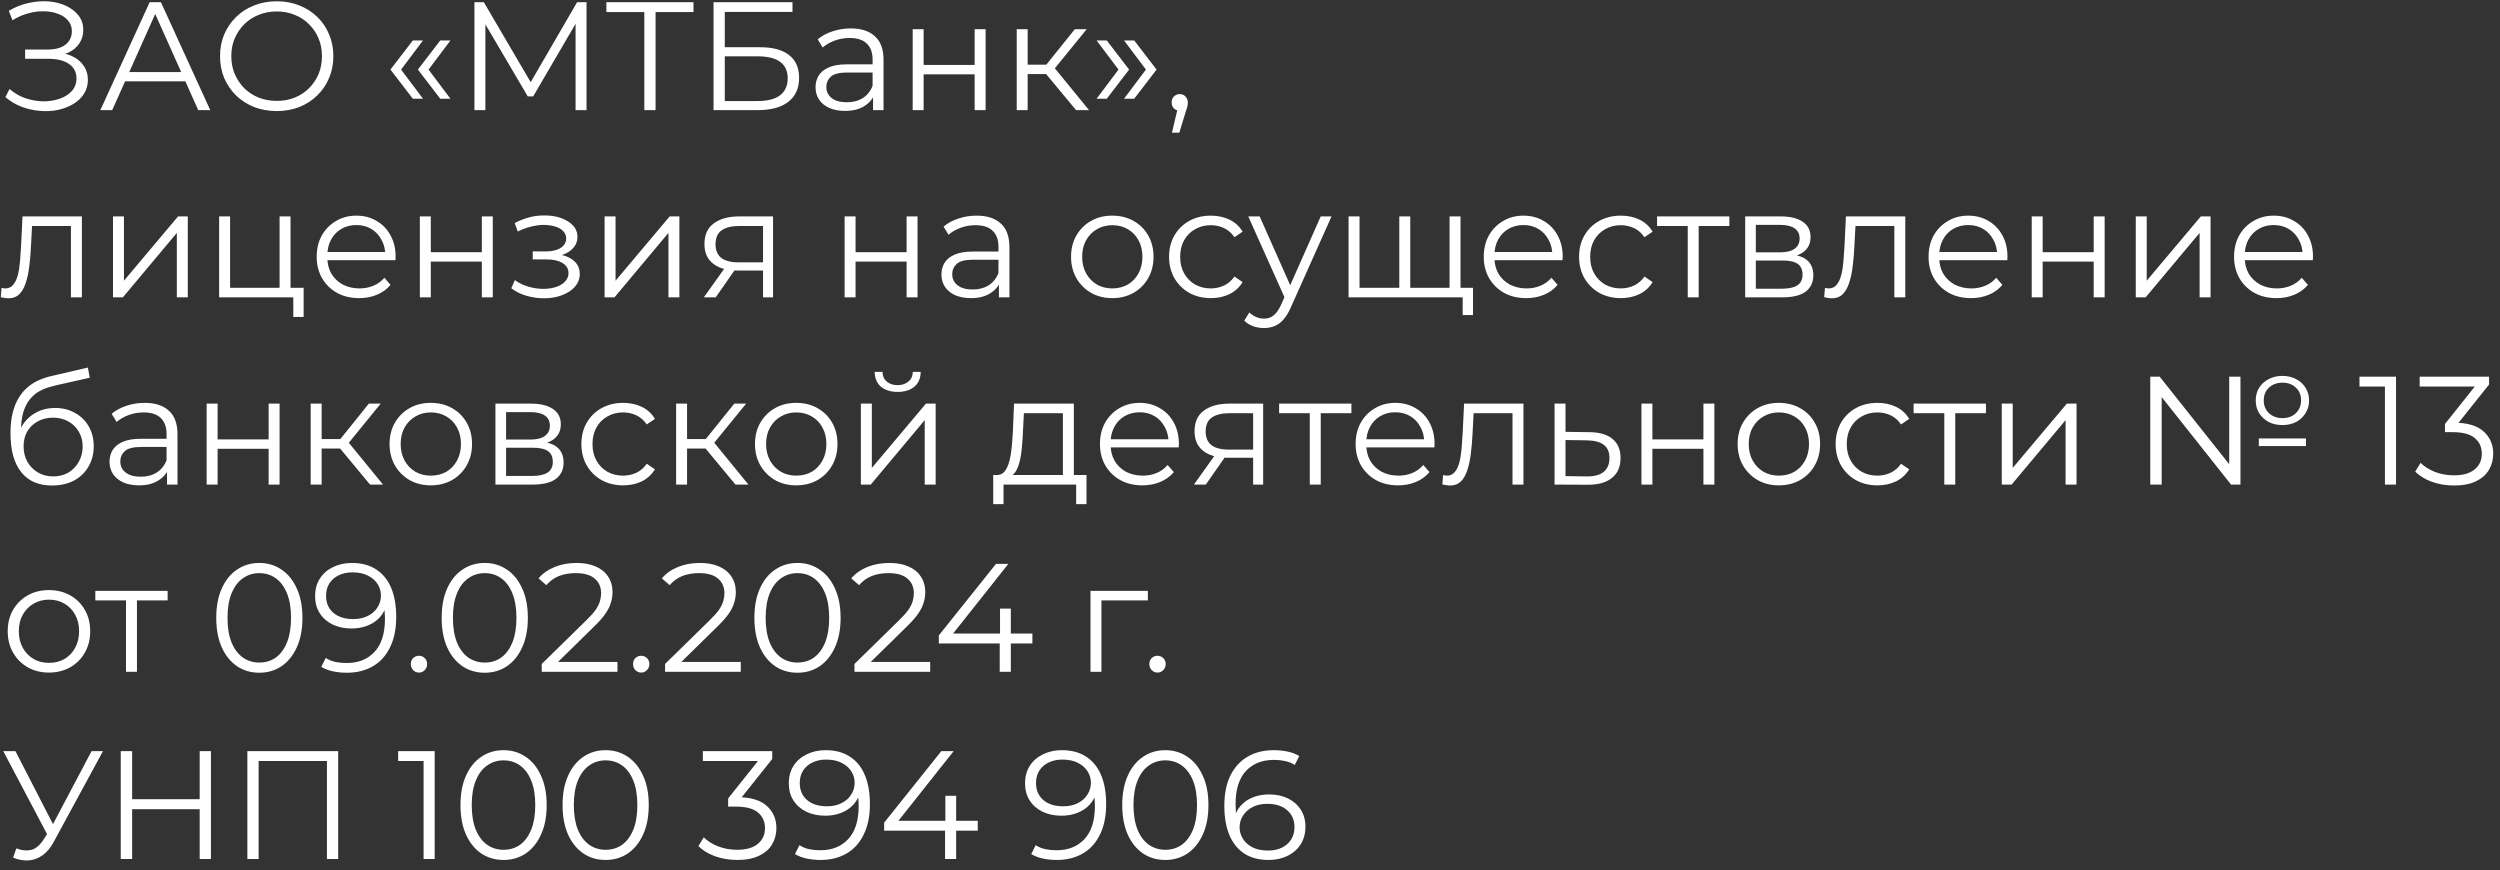 <?xml version="1.0" encoding="UTF-8"?> <svg xmlns="http://www.w3.org/2000/svg" width="227" height="79" viewBox="0 0 227 79" fill="none"><rect x="0" y="0" width="227" height="79" fill="#333333" stroke="none"/><path d="M0.49 8.824L0.868 8.082C1.297 8.455 1.778 8.735 2.31 8.922C2.851 9.099 3.393 9.193 3.934 9.202C4.475 9.202 4.97 9.123 5.418 8.964C5.875 8.805 6.244 8.572 6.524 8.264C6.804 7.947 6.944 7.564 6.944 7.116C6.944 6.547 6.715 6.108 6.258 5.8C5.81 5.492 5.185 5.338 4.382 5.338H2.282V4.498H4.326C5.017 4.498 5.553 4.353 5.936 4.064C6.328 3.765 6.524 3.355 6.524 2.832C6.524 2.459 6.412 2.141 6.188 1.88C5.973 1.609 5.675 1.404 5.292 1.264C4.919 1.115 4.499 1.035 4.032 1.026C3.565 1.007 3.08 1.068 2.576 1.208C2.081 1.339 1.601 1.549 1.134 1.838L0.798 0.984C1.377 0.639 1.979 0.401 2.604 0.27C3.229 0.13 3.836 0.083 4.424 0.13C5.012 0.177 5.539 0.312 6.006 0.536C6.482 0.76 6.86 1.054 7.14 1.418C7.42 1.782 7.56 2.216 7.56 2.72C7.56 3.187 7.439 3.597 7.196 3.952C6.963 4.307 6.631 4.582 6.202 4.778C5.782 4.965 5.283 5.058 4.704 5.058L4.76 4.75C5.413 4.75 5.978 4.853 6.454 5.058C6.939 5.263 7.313 5.557 7.574 5.94C7.845 6.313 7.98 6.752 7.98 7.256C7.98 7.732 7.859 8.157 7.616 8.53C7.383 8.894 7.056 9.202 6.636 9.454C6.225 9.697 5.763 9.874 5.25 9.986C4.737 10.089 4.2 10.117 3.64 10.07C3.08 10.023 2.529 9.902 1.988 9.706C1.447 9.501 0.947 9.207 0.49 8.824ZM9.11 10L13.59 0.2H14.612L19.092 10H18L13.884 0.802H14.304L10.188 10H9.11ZM10.874 7.382L11.182 6.542H16.88L17.188 7.382H10.874ZM25.132 10.084C24.394 10.084 23.708 9.963 23.074 9.72C22.448 9.468 21.902 9.118 21.436 8.67C20.978 8.213 20.619 7.685 20.358 7.088C20.106 6.481 19.98 5.819 19.98 5.1C19.98 4.381 20.106 3.723 20.358 3.126C20.619 2.519 20.978 1.992 21.436 1.544C21.902 1.087 22.448 0.737 23.074 0.494C23.699 0.242 24.385 0.116 25.132 0.116C25.869 0.116 26.55 0.242 27.176 0.494C27.801 0.737 28.342 1.082 28.8 1.53C29.266 1.978 29.626 2.505 29.878 3.112C30.139 3.719 30.27 4.381 30.27 5.1C30.27 5.819 30.139 6.481 29.878 7.088C29.626 7.695 29.266 8.222 28.8 8.67C28.342 9.118 27.801 9.468 27.176 9.72C26.55 9.963 25.869 10.084 25.132 10.084ZM25.132 9.16C25.72 9.16 26.261 9.062 26.756 8.866C27.26 8.661 27.694 8.376 28.058 8.012C28.431 7.639 28.72 7.209 28.926 6.724C29.131 6.229 29.234 5.688 29.234 5.1C29.234 4.512 29.131 3.975 28.926 3.49C28.72 2.995 28.431 2.566 28.058 2.202C27.694 1.829 27.26 1.544 26.756 1.348C26.261 1.143 25.72 1.04 25.132 1.04C24.544 1.04 23.998 1.143 23.494 1.348C22.99 1.544 22.551 1.829 22.178 2.202C21.814 2.566 21.524 2.995 21.31 3.49C21.104 3.975 21.002 4.512 21.002 5.1C21.002 5.679 21.104 6.215 21.31 6.71C21.524 7.205 21.814 7.639 22.178 8.012C22.551 8.376 22.99 8.661 23.494 8.866C23.998 9.062 24.544 9.16 25.132 9.16ZM37.484 8.964L35.454 6.318L37.484 3.672H38.408L36.42 6.318L38.408 8.964H37.484ZM39.976 8.964L37.946 6.318L39.976 3.672H40.9L38.912 6.318L40.9 8.964H39.976ZM43.078 10V0.2H43.932L48.412 7.844H47.964L52.402 0.2H53.256V10H52.262V1.754H52.5L48.412 8.754H47.922L43.806 1.754H44.072V10H43.078ZM58.504 10V0.816L58.784 1.096H55.06V0.2H62.97V1.096H59.26L59.526 0.816V10H58.504ZM64.789 10V0.2H71.957V1.082H65.811V4.288H69.017C70.174 4.288 71.051 4.526 71.649 5.002C72.255 5.469 72.559 6.159 72.559 7.074C72.559 8.017 72.232 8.74 71.579 9.244C70.935 9.748 70.006 10 68.793 10H64.789ZM65.811 9.174H68.779C69.684 9.174 70.365 9.001 70.823 8.656C71.289 8.301 71.523 7.788 71.523 7.116C71.523 5.781 70.608 5.114 68.779 5.114H65.811V9.174ZM79.273 10V8.376L79.231 8.11V5.394C79.231 4.769 79.054 4.288 78.699 3.952C78.354 3.616 77.836 3.448 77.145 3.448C76.669 3.448 76.216 3.527 75.787 3.686C75.358 3.845 74.994 4.055 74.695 4.316L74.247 3.574C74.62 3.257 75.068 3.014 75.591 2.846C76.114 2.669 76.664 2.58 77.243 2.58C78.195 2.58 78.928 2.818 79.441 3.294C79.964 3.761 80.225 4.475 80.225 5.436V10H79.273ZM76.739 10.07C76.188 10.07 75.708 9.981 75.297 9.804C74.896 9.617 74.588 9.365 74.373 9.048C74.158 8.721 74.051 8.348 74.051 7.928C74.051 7.545 74.14 7.2 74.317 6.892C74.504 6.575 74.802 6.323 75.213 6.136C75.633 5.94 76.193 5.842 76.893 5.842H79.427V6.584H76.921C76.212 6.584 75.717 6.71 75.437 6.962C75.166 7.214 75.031 7.527 75.031 7.9C75.031 8.32 75.194 8.656 75.521 8.908C75.848 9.16 76.305 9.286 76.893 9.286C77.453 9.286 77.934 9.16 78.335 8.908C78.746 8.647 79.044 8.273 79.231 7.788L79.455 8.474C79.268 8.959 78.942 9.347 78.475 9.636C78.018 9.925 77.439 10.07 76.739 10.07ZM82.871 10V2.65H83.865V5.898H88.499V2.65H89.493V10H88.499V6.752H83.865V10H82.871ZM97.708 10L94.684 6.36L95.51 5.87L98.884 10H97.708ZM92.318 10V2.65H93.312V10H92.318ZM93.004 6.724V5.87H95.37V6.724H93.004ZM95.594 6.43L94.67 6.29L97.596 2.65H98.674L95.594 6.43ZM100.495 8.964H99.571L101.559 6.318L99.571 3.672H100.495L102.525 6.318L100.495 8.964ZM102.987 8.964H102.063L104.051 6.318L102.063 3.672H102.987L105.017 6.318L102.987 8.964ZM106.413 12.044L107.029 9.454L107.141 10.056C106.926 10.056 106.744 9.986 106.595 9.846C106.455 9.706 106.385 9.524 106.385 9.3C106.385 9.076 106.455 8.894 106.595 8.754C106.744 8.614 106.922 8.544 107.127 8.544C107.342 8.544 107.514 8.619 107.645 8.768C107.785 8.917 107.855 9.095 107.855 9.3C107.855 9.375 107.85 9.449 107.841 9.524C107.832 9.599 107.813 9.683 107.785 9.776C107.757 9.869 107.72 9.981 107.673 10.112L107.085 12.044H106.413ZM0.07 26.986L0.14 26.132C0.205 26.141 0.266 26.155 0.322 26.174C0.387 26.183 0.443 26.188 0.49 26.188C0.789 26.188 1.027 26.076 1.204 25.852C1.391 25.628 1.531 25.329 1.624 24.956C1.717 24.583 1.783 24.163 1.82 23.696C1.857 23.22 1.89 22.744 1.918 22.268L2.044 19.65H7.434V27H6.44V20.224L6.692 20.518H2.688L2.926 20.21L2.814 22.338C2.786 22.973 2.735 23.579 2.66 24.158C2.595 24.737 2.487 25.245 2.338 25.684C2.198 26.123 2.002 26.468 1.75 26.72C1.498 26.963 1.176 27.084 0.784 27.084C0.672 27.084 0.555 27.075 0.434 27.056C0.322 27.037 0.201 27.014 0.07 26.986ZM10.26 27V19.65H11.254V25.488L16.168 19.65H17.05V27H16.056V21.148L11.156 27H10.26ZM19.898 27V19.65H20.892V26.132H25.386V19.65H26.38V27H19.898ZM26.632 28.778V26.916L26.884 27H25.386V26.132H27.57V28.778H26.632ZM32.619 27.07C31.853 27.07 31.181 26.911 30.603 26.594C30.024 26.267 29.571 25.824 29.245 25.264C28.918 24.695 28.755 24.046 28.755 23.318C28.755 22.59 28.909 21.946 29.217 21.386C29.534 20.826 29.963 20.387 30.505 20.07C31.055 19.743 31.671 19.58 32.353 19.58C33.043 19.58 33.655 19.739 34.187 20.056C34.728 20.364 35.153 20.803 35.461 21.372C35.769 21.932 35.923 22.581 35.923 23.318C35.923 23.365 35.918 23.416 35.909 23.472C35.909 23.519 35.909 23.57 35.909 23.626H29.511V22.884H35.377L34.985 23.178C34.985 22.646 34.868 22.175 34.635 21.764C34.411 21.344 34.103 21.017 33.711 20.784C33.319 20.551 32.866 20.434 32.353 20.434C31.849 20.434 31.396 20.551 30.995 20.784C30.593 21.017 30.281 21.344 30.057 21.764C29.833 22.184 29.721 22.665 29.721 23.206V23.36C29.721 23.92 29.842 24.415 30.085 24.844C30.337 25.264 30.682 25.595 31.121 25.838C31.569 26.071 32.077 26.188 32.647 26.188C33.095 26.188 33.51 26.109 33.893 25.95C34.285 25.791 34.621 25.549 34.901 25.222L35.461 25.866C35.134 26.258 34.723 26.557 34.229 26.762C33.743 26.967 33.207 27.07 32.619 27.07ZM38.123 27V19.65H39.117V22.898H43.751V19.65H44.745V27H43.751V23.752H39.117V27H38.123ZM49.394 27.084C48.862 27.084 48.334 27.009 47.812 26.86C47.289 26.711 46.827 26.482 46.426 26.174L46.748 25.432C47.102 25.693 47.513 25.894 47.98 26.034C48.447 26.165 48.908 26.23 49.366 26.23C49.823 26.221 50.22 26.155 50.556 26.034C50.892 25.913 51.153 25.745 51.34 25.53C51.526 25.315 51.62 25.073 51.62 24.802C51.62 24.41 51.443 24.107 51.088 23.892C50.733 23.668 50.248 23.556 49.632 23.556H48.372V22.828H49.562C49.926 22.828 50.248 22.781 50.528 22.688C50.808 22.595 51.023 22.459 51.172 22.282C51.331 22.105 51.41 21.895 51.41 21.652C51.41 21.391 51.316 21.167 51.13 20.98C50.953 20.793 50.705 20.653 50.388 20.56C50.071 20.467 49.711 20.42 49.31 20.42C48.946 20.429 48.568 20.485 48.176 20.588C47.784 20.681 47.397 20.826 47.014 21.022L46.734 20.252C47.163 20.028 47.588 19.86 48.008 19.748C48.437 19.627 48.867 19.566 49.296 19.566C49.884 19.547 50.411 19.617 50.878 19.776C51.354 19.935 51.732 20.163 52.012 20.462C52.292 20.751 52.432 21.101 52.432 21.512C52.432 21.876 52.32 22.193 52.096 22.464C51.872 22.735 51.573 22.945 51.2 23.094C50.827 23.243 50.402 23.318 49.926 23.318L49.968 23.052C50.808 23.052 51.461 23.215 51.928 23.542C52.404 23.869 52.642 24.312 52.642 24.872C52.642 25.311 52.497 25.698 52.208 26.034C51.919 26.361 51.526 26.617 51.032 26.804C50.547 26.991 50.001 27.084 49.394 27.084ZM54.898 27V19.65H55.892V25.488L60.806 19.65H61.688V27H60.694V21.148L55.794 27H54.898ZM69.283 27V24.354L69.465 24.564H66.973C66.03 24.564 65.293 24.359 64.761 23.948C64.229 23.537 63.963 22.94 63.963 22.156C63.963 21.316 64.248 20.691 64.817 20.28C65.386 19.86 66.147 19.65 67.099 19.65H70.193V27H69.283ZM63.907 27L65.923 24.172H66.959L64.985 27H63.907ZM69.283 24.06V20.224L69.465 20.518H67.127C66.446 20.518 65.914 20.649 65.531 20.91C65.158 21.171 64.971 21.596 64.971 22.184C64.971 23.276 65.666 23.822 67.057 23.822H69.465L69.283 24.06ZM76.691 27V19.65H77.685V22.898H82.319V19.65H83.313V27H82.319V23.752H77.685V27H76.691ZM90.703 27V25.376L90.661 25.11V22.394C90.661 21.769 90.483 21.288 90.129 20.952C89.783 20.616 89.265 20.448 88.575 20.448C88.099 20.448 87.646 20.527 87.217 20.686C86.787 20.845 86.423 21.055 86.125 21.316L85.677 20.574C86.05 20.257 86.498 20.014 87.021 19.846C87.543 19.669 88.094 19.58 88.673 19.58C89.625 19.58 90.357 19.818 90.871 20.294C91.393 20.761 91.655 21.475 91.655 22.436V27H90.703ZM88.169 27.07C87.618 27.07 87.137 26.981 86.727 26.804C86.325 26.617 86.017 26.365 85.803 26.048C85.588 25.721 85.481 25.348 85.481 24.928C85.481 24.545 85.569 24.2 85.747 23.892C85.933 23.575 86.232 23.323 86.643 23.136C87.063 22.94 87.623 22.842 88.323 22.842H90.857V23.584H88.351C87.641 23.584 87.147 23.71 86.867 23.962C86.596 24.214 86.461 24.527 86.461 24.9C86.461 25.32 86.624 25.656 86.951 25.908C87.277 26.16 87.735 26.286 88.323 26.286C88.883 26.286 89.363 26.16 89.765 25.908C90.175 25.647 90.474 25.273 90.661 24.788L90.885 25.474C90.698 25.959 90.371 26.347 89.905 26.636C89.447 26.925 88.869 27.07 88.169 27.07ZM100.989 27.07C100.279 27.07 99.64 26.911 99.071 26.594C98.511 26.267 98.067 25.824 97.741 25.264C97.414 24.695 97.251 24.046 97.251 23.318C97.251 22.581 97.414 21.932 97.741 21.372C98.067 20.812 98.511 20.373 99.071 20.056C99.631 19.739 100.27 19.58 100.989 19.58C101.717 19.58 102.361 19.739 102.921 20.056C103.49 20.373 103.933 20.812 104.251 21.372C104.577 21.932 104.741 22.581 104.741 23.318C104.741 24.046 104.577 24.695 104.251 25.264C103.933 25.824 103.49 26.267 102.921 26.594C102.351 26.911 101.707 27.07 100.989 27.07ZM100.989 26.188C101.521 26.188 101.992 26.071 102.403 25.838C102.813 25.595 103.135 25.259 103.369 24.83C103.611 24.391 103.733 23.887 103.733 23.318C103.733 22.739 103.611 22.235 103.369 21.806C103.135 21.377 102.813 21.045 102.403 20.812C101.992 20.569 101.525 20.448 101.003 20.448C100.48 20.448 100.013 20.569 99.603 20.812C99.192 21.045 98.865 21.377 98.623 21.806C98.38 22.235 98.259 22.739 98.259 23.318C98.259 23.887 98.38 24.391 98.623 24.83C98.865 25.259 99.192 25.595 99.603 25.838C100.013 26.071 100.475 26.188 100.989 26.188ZM109.945 27.07C109.217 27.07 108.564 26.911 107.985 26.594C107.416 26.267 106.968 25.824 106.641 25.264C106.315 24.695 106.151 24.046 106.151 23.318C106.151 22.581 106.315 21.932 106.641 21.372C106.968 20.812 107.416 20.373 107.985 20.056C108.564 19.739 109.217 19.58 109.945 19.58C110.571 19.58 111.135 19.701 111.639 19.944C112.143 20.187 112.54 20.551 112.829 21.036L112.087 21.54C111.835 21.167 111.523 20.891 111.149 20.714C110.776 20.537 110.37 20.448 109.931 20.448C109.409 20.448 108.937 20.569 108.517 20.812C108.097 21.045 107.766 21.377 107.523 21.806C107.281 22.235 107.159 22.739 107.159 23.318C107.159 23.897 107.281 24.401 107.523 24.83C107.766 25.259 108.097 25.595 108.517 25.838C108.937 26.071 109.409 26.188 109.931 26.188C110.37 26.188 110.776 26.099 111.149 25.922C111.523 25.745 111.835 25.474 112.087 25.11L112.829 25.614C112.54 26.09 112.143 26.454 111.639 26.706C111.135 26.949 110.571 27.07 109.945 27.07ZM114.77 29.786C114.425 29.786 114.094 29.73 113.776 29.618C113.468 29.506 113.202 29.338 112.978 29.114L113.44 28.372C113.627 28.549 113.828 28.685 114.042 28.778C114.266 28.881 114.514 28.932 114.784 28.932C115.111 28.932 115.391 28.839 115.624 28.652C115.867 28.475 116.096 28.157 116.31 27.7L116.786 26.622L116.898 26.468L119.922 19.65H120.902L117.22 27.882C117.015 28.358 116.786 28.736 116.534 29.016C116.292 29.296 116.026 29.492 115.736 29.604C115.447 29.725 115.125 29.786 114.77 29.786ZM116.73 27.21L113.342 19.65H114.378L117.374 26.398L116.73 27.21ZM127.281 26.132L127.057 26.398V19.65H128.051V26.398L127.785 26.132H131.887L131.621 26.398V19.65H132.615V27H122.451V19.65H123.445V26.398L123.193 26.132H127.281ZM132.811 28.61V26.734L133.063 27H131.565V26.132H133.749V28.61H132.811ZM138.589 27.07C137.824 27.07 137.152 26.911 136.573 26.594C135.995 26.267 135.542 25.824 135.215 25.264C134.889 24.695 134.725 24.046 134.725 23.318C134.725 22.59 134.879 21.946 135.187 21.386C135.505 20.826 135.934 20.387 136.475 20.07C137.026 19.743 137.642 19.58 138.323 19.58C139.014 19.58 139.625 19.739 140.157 20.056C140.699 20.364 141.123 20.803 141.431 21.372C141.739 21.932 141.893 22.581 141.893 23.318C141.893 23.365 141.889 23.416 141.879 23.472C141.879 23.519 141.879 23.57 141.879 23.626H135.481V22.884H141.347L140.955 23.178C140.955 22.646 140.839 22.175 140.605 21.764C140.381 21.344 140.073 21.017 139.681 20.784C139.289 20.551 138.837 20.434 138.323 20.434C137.819 20.434 137.367 20.551 136.965 20.784C136.564 21.017 136.251 21.344 136.027 21.764C135.803 22.184 135.691 22.665 135.691 23.206V23.36C135.691 23.92 135.813 24.415 136.055 24.844C136.307 25.264 136.653 25.595 137.091 25.838C137.539 26.071 138.048 26.188 138.617 26.188C139.065 26.188 139.481 26.109 139.863 25.95C140.255 25.791 140.591 25.549 140.871 25.222L141.431 25.866C141.105 26.258 140.694 26.557 140.199 26.762C139.714 26.967 139.177 27.07 138.589 27.07ZM147.174 27.07C146.446 27.07 145.792 26.911 145.214 26.594C144.644 26.267 144.196 25.824 143.87 25.264C143.543 24.695 143.38 24.046 143.38 23.318C143.38 22.581 143.543 21.932 143.87 21.372C144.196 20.812 144.644 20.373 145.214 20.056C145.792 19.739 146.446 19.58 147.174 19.58C147.799 19.58 148.364 19.701 148.868 19.944C149.372 20.187 149.768 20.551 150.058 21.036L149.316 21.54C149.064 21.167 148.751 20.891 148.378 20.714C148.004 20.537 147.598 20.448 147.16 20.448C146.637 20.448 146.166 20.569 145.746 20.812C145.326 21.045 144.994 21.377 144.752 21.806C144.509 22.235 144.388 22.739 144.388 23.318C144.388 23.897 144.509 24.401 144.752 24.83C144.994 25.259 145.326 25.595 145.746 25.838C146.166 26.071 146.637 26.188 147.16 26.188C147.598 26.188 148.004 26.099 148.378 25.922C148.751 25.745 149.064 25.474 149.316 25.11L150.058 25.614C149.768 26.09 149.372 26.454 148.868 26.706C148.364 26.949 147.799 27.07 147.174 27.07ZM153.246 27V20.252L153.498 20.518H150.46V19.65H157.026V20.518H153.988L154.24 20.252V27H153.246ZM158.463 27V19.65H161.711C162.541 19.65 163.195 19.809 163.671 20.126C164.156 20.443 164.399 20.91 164.399 21.526C164.399 22.123 164.17 22.585 163.713 22.912C163.255 23.229 162.653 23.388 161.907 23.388L162.103 23.094C162.98 23.094 163.624 23.257 164.035 23.584C164.445 23.911 164.651 24.382 164.651 24.998C164.651 25.633 164.417 26.127 163.951 26.482C163.493 26.827 162.779 27 161.809 27H158.463ZM159.429 26.216H161.767C162.392 26.216 162.863 26.118 163.181 25.922C163.507 25.717 163.671 25.39 163.671 24.942C163.671 24.494 163.526 24.167 163.237 23.962C162.947 23.757 162.49 23.654 161.865 23.654H159.429V26.216ZM159.429 22.912H161.641C162.21 22.912 162.644 22.805 162.943 22.59C163.251 22.375 163.405 22.063 163.405 21.652C163.405 21.241 163.251 20.933 162.943 20.728C162.644 20.523 162.21 20.42 161.641 20.42H159.429V22.912ZM165.636 26.986L165.706 26.132C165.772 26.141 165.832 26.155 165.888 26.174C165.954 26.183 166.01 26.188 166.056 26.188C166.355 26.188 166.593 26.076 166.77 25.852C166.957 25.628 167.097 25.329 167.19 24.956C167.284 24.583 167.349 24.163 167.386 23.696C167.424 23.22 167.456 22.744 167.484 22.268L167.61 19.65H173V27H172.006V20.224L172.258 20.518H168.254L168.492 20.21L168.38 22.338C168.352 22.973 168.301 23.579 168.226 24.158C168.161 24.737 168.054 25.245 167.904 25.684C167.764 26.123 167.568 26.468 167.316 26.72C167.064 26.963 166.742 27.084 166.35 27.084C166.238 27.084 166.122 27.075 166 27.056C165.888 27.037 165.767 27.014 165.636 26.986ZM178.976 27.07C178.211 27.07 177.539 26.911 176.96 26.594C176.381 26.267 175.929 25.824 175.602 25.264C175.275 24.695 175.112 24.046 175.112 23.318C175.112 22.59 175.266 21.946 175.574 21.386C175.891 20.826 176.321 20.387 176.862 20.07C177.413 19.743 178.029 19.58 178.71 19.58C179.401 19.58 180.012 19.739 180.544 20.056C181.085 20.364 181.51 20.803 181.818 21.372C182.126 21.932 182.28 22.581 182.28 23.318C182.28 23.365 182.275 23.416 182.266 23.472C182.266 23.519 182.266 23.57 182.266 23.626H175.868V22.884H181.734L181.342 23.178C181.342 22.646 181.225 22.175 180.992 21.764C180.768 21.344 180.46 21.017 180.068 20.784C179.676 20.551 179.223 20.434 178.71 20.434C178.206 20.434 177.753 20.551 177.352 20.784C176.951 21.017 176.638 21.344 176.414 21.764C176.19 22.184 176.078 22.665 176.078 23.206V23.36C176.078 23.92 176.199 24.415 176.442 24.844C176.694 25.264 177.039 25.595 177.478 25.838C177.926 26.071 178.435 26.188 179.004 26.188C179.452 26.188 179.867 26.109 180.25 25.95C180.642 25.791 180.978 25.549 181.258 25.222L181.818 25.866C181.491 26.258 181.081 26.557 180.586 26.762C180.101 26.967 179.564 27.07 178.976 27.07ZM184.48 27V19.65H185.474V22.898H190.108V19.65H191.102V27H190.108V23.752H185.474V27H184.48ZM193.928 27V19.65H194.922V25.488L199.836 19.65H200.718V27H199.724V21.148L194.824 27H193.928ZM206.716 27.07C205.951 27.07 205.279 26.911 204.7 26.594C204.122 26.267 203.669 25.824 203.342 25.264C203.016 24.695 202.852 24.046 202.852 23.318C202.852 22.59 203.006 21.946 203.314 21.386C203.632 20.826 204.061 20.387 204.602 20.07C205.153 19.743 205.769 19.58 206.45 19.58C207.141 19.58 207.752 19.739 208.284 20.056C208.826 20.364 209.25 20.803 209.558 21.372C209.866 21.932 210.02 22.581 210.02 23.318C210.02 23.365 210.016 23.416 210.006 23.472C210.006 23.519 210.006 23.57 210.006 23.626H203.608V22.884H209.474L209.082 23.178C209.082 22.646 208.966 22.175 208.732 21.764C208.508 21.344 208.2 21.017 207.808 20.784C207.416 20.551 206.964 20.434 206.45 20.434C205.946 20.434 205.494 20.551 205.092 20.784C204.691 21.017 204.378 21.344 204.154 21.764C203.93 22.184 203.818 22.665 203.818 23.206V23.36C203.818 23.92 203.94 24.415 204.182 24.844C204.434 25.264 204.78 25.595 205.218 25.838C205.666 26.071 206.175 26.188 206.744 26.188C207.192 26.188 207.608 26.109 207.99 25.95C208.382 25.791 208.718 25.549 208.998 25.222L209.558 25.866C209.232 26.258 208.821 26.557 208.326 26.762C207.841 26.967 207.304 27.07 206.716 27.07ZM4.718 44.084C4.121 44.084 3.589 43.986 3.122 43.79C2.665 43.594 2.273 43.295 1.946 42.894C1.619 42.493 1.372 41.998 1.204 41.41C1.036 40.813 0.952 40.122 0.952 39.338C0.952 38.638 1.017 38.027 1.148 37.504C1.279 36.972 1.461 36.515 1.694 36.132C1.927 35.749 2.198 35.427 2.506 35.166C2.823 34.895 3.164 34.681 3.528 34.522C3.901 34.354 4.284 34.228 4.676 34.144L7.98 33.374L8.148 34.298L5.04 34.998C4.844 35.045 4.606 35.11 4.326 35.194C4.055 35.278 3.775 35.404 3.486 35.572C3.206 35.74 2.945 35.973 2.702 36.272C2.459 36.571 2.263 36.958 2.114 37.434C1.974 37.901 1.904 38.484 1.904 39.184C1.904 39.333 1.909 39.455 1.918 39.548C1.927 39.632 1.937 39.725 1.946 39.828C1.965 39.921 1.979 40.061 1.988 40.248L1.554 39.884C1.657 39.315 1.867 38.82 2.184 38.4C2.501 37.971 2.898 37.639 3.374 37.406C3.859 37.163 4.396 37.042 4.984 37.042C5.665 37.042 6.272 37.191 6.804 37.49C7.336 37.779 7.751 38.185 8.05 38.708C8.358 39.231 8.512 39.837 8.512 40.528C8.512 41.209 8.353 41.821 8.036 42.362C7.728 42.903 7.289 43.328 6.72 43.636C6.151 43.935 5.483 44.084 4.718 44.084ZM4.83 43.258C5.353 43.258 5.815 43.141 6.216 42.908C6.617 42.665 6.93 42.339 7.154 41.928C7.387 41.517 7.504 41.055 7.504 40.542C7.504 40.038 7.387 39.59 7.154 39.198C6.93 38.806 6.617 38.498 6.216 38.274C5.815 38.041 5.348 37.924 4.816 37.924C4.293 37.924 3.831 38.036 3.43 38.26C3.029 38.475 2.711 38.778 2.478 39.17C2.254 39.562 2.142 40.015 2.142 40.528C2.142 41.041 2.254 41.503 2.478 41.914C2.711 42.325 3.029 42.651 3.43 42.894C3.841 43.137 4.307 43.258 4.83 43.258ZM15.165 44V42.376L15.123 42.11V39.394C15.123 38.769 14.946 38.288 14.591 37.952C14.246 37.616 13.728 37.448 13.037 37.448C12.562 37.448 12.109 37.527 11.68 37.686C11.25 37.845 10.886 38.055 10.588 38.316L10.139 37.574C10.513 37.257 10.961 37.014 11.483 36.846C12.006 36.669 12.557 36.58 13.136 36.58C14.088 36.58 14.82 36.818 15.334 37.294C15.856 37.761 16.117 38.475 16.117 39.436V44H15.165ZM12.632 44.07C12.081 44.07 11.6 43.981 11.19 43.804C10.788 43.617 10.48 43.365 10.265 43.048C10.051 42.721 9.944 42.348 9.944 41.928C9.944 41.545 10.032 41.2 10.21 40.892C10.396 40.575 10.695 40.323 11.105 40.136C11.525 39.94 12.085 39.842 12.786 39.842H15.319V40.584H12.813C12.104 40.584 11.61 40.71 11.329 40.962C11.059 41.214 10.924 41.527 10.924 41.9C10.924 42.32 11.087 42.656 11.414 42.908C11.74 43.16 12.197 43.286 12.786 43.286C13.345 43.286 13.826 43.16 14.227 42.908C14.638 42.647 14.937 42.273 15.123 41.788L15.348 42.474C15.161 42.959 14.834 43.347 14.367 43.636C13.91 43.925 13.332 44.07 12.632 44.07ZM18.764 44V36.65H19.758V39.898H24.392V36.65H25.386V44H24.392V40.752H19.758V44H18.764ZM33.601 44L30.577 40.36L31.403 39.87L34.777 44H33.601ZM28.211 44V36.65H29.205V44H28.211ZM28.897 40.724V39.87H31.263V40.724H28.897ZM31.487 40.43L30.563 40.29L33.489 36.65H34.567L31.487 40.43ZM39.11 44.07C38.401 44.07 37.761 43.911 37.192 43.594C36.632 43.267 36.188 42.824 35.862 42.264C35.535 41.695 35.372 41.046 35.372 40.318C35.372 39.581 35.535 38.932 35.862 38.372C36.188 37.812 36.632 37.373 37.192 37.056C37.752 36.739 38.391 36.58 39.11 36.58C39.838 36.58 40.482 36.739 41.042 37.056C41.611 37.373 42.054 37.812 42.372 38.372C42.699 38.932 42.862 39.581 42.862 40.318C42.862 41.046 42.699 41.695 42.372 42.264C42.054 42.824 41.611 43.267 41.042 43.594C40.472 43.911 39.828 44.07 39.11 44.07ZM39.11 43.188C39.642 43.188 40.113 43.071 40.524 42.838C40.934 42.595 41.257 42.259 41.49 41.83C41.733 41.391 41.854 40.887 41.854 40.318C41.854 39.739 41.733 39.235 41.49 38.806C41.257 38.377 40.934 38.045 40.524 37.812C40.113 37.569 39.647 37.448 39.124 37.448C38.601 37.448 38.135 37.569 37.724 37.812C37.313 38.045 36.986 38.377 36.744 38.806C36.501 39.235 36.38 39.739 36.38 40.318C36.38 40.887 36.501 41.391 36.744 41.83C36.986 42.259 37.313 42.595 37.724 42.838C38.135 43.071 38.596 43.188 39.11 43.188ZM44.986 44V36.65H48.234C49.065 36.65 49.718 36.809 50.194 37.126C50.68 37.443 50.922 37.91 50.922 38.526C50.922 39.123 50.694 39.585 50.236 39.912C49.779 40.229 49.177 40.388 48.43 40.388L48.626 40.094C49.504 40.094 50.148 40.257 50.558 40.584C50.969 40.911 51.174 41.382 51.174 41.998C51.174 42.633 50.941 43.127 50.474 43.482C50.017 43.827 49.303 44 48.332 44H44.986ZM45.952 43.216H48.29C48.916 43.216 49.387 43.118 49.704 42.922C50.031 42.717 50.194 42.39 50.194 41.942C50.194 41.494 50.05 41.167 49.76 40.962C49.471 40.757 49.014 40.654 48.388 40.654H45.952V43.216ZM45.952 39.912H48.164C48.734 39.912 49.168 39.805 49.466 39.59C49.774 39.375 49.928 39.063 49.928 38.652C49.928 38.241 49.774 37.933 49.466 37.728C49.168 37.523 48.734 37.42 48.164 37.42H45.952V39.912ZM56.584 44.07C55.856 44.07 55.203 43.911 54.624 43.594C54.054 43.267 53.606 42.824 53.28 42.264C52.953 41.695 52.79 41.046 52.79 40.318C52.79 39.581 52.953 38.932 53.28 38.372C53.606 37.812 54.054 37.373 54.624 37.056C55.203 36.739 55.856 36.58 56.584 36.58C57.209 36.58 57.774 36.701 58.278 36.944C58.782 37.187 59.178 37.551 59.468 38.036L58.726 38.54C58.474 38.167 58.161 37.891 57.788 37.714C57.414 37.537 57.008 37.448 56.57 37.448C56.047 37.448 55.576 37.569 55.156 37.812C54.736 38.045 54.404 38.377 54.162 38.806C53.919 39.235 53.798 39.739 53.798 40.318C53.798 40.897 53.919 41.401 54.162 41.83C54.404 42.259 54.736 42.595 55.156 42.838C55.576 43.071 56.047 43.188 56.57 43.188C57.008 43.188 57.414 43.099 57.788 42.922C58.161 42.745 58.474 42.474 58.726 42.11L59.468 42.614C59.178 43.09 58.782 43.454 58.278 43.706C57.774 43.949 57.209 44.07 56.584 44.07ZM66.782 44L63.758 40.36L64.585 39.87L67.959 44H66.782ZM61.392 44V36.65H62.386V44H61.392ZM62.078 40.724V39.87H64.445V40.724H62.078ZM64.668 40.43L63.745 40.29L66.671 36.65H67.749L64.668 40.43ZM72.291 44.07C71.582 44.07 70.943 43.911 70.374 43.594C69.814 43.267 69.37 42.824 69.043 42.264C68.717 41.695 68.553 41.046 68.553 40.318C68.553 39.581 68.717 38.932 69.043 38.372C69.37 37.812 69.814 37.373 70.374 37.056C70.933 36.739 71.573 36.58 72.291 36.58C73.019 36.58 73.663 36.739 74.224 37.056C74.793 37.373 75.236 37.812 75.553 38.372C75.88 38.932 76.043 39.581 76.043 40.318C76.043 41.046 75.88 41.695 75.553 42.264C75.236 42.824 74.793 43.267 74.224 43.594C73.654 43.911 73.01 44.07 72.291 44.07ZM72.291 43.188C72.823 43.188 73.295 43.071 73.706 42.838C74.116 42.595 74.438 42.259 74.671 41.83C74.914 41.391 75.035 40.887 75.035 40.318C75.035 39.739 74.914 39.235 74.671 38.806C74.438 38.377 74.116 38.045 73.706 37.812C73.295 37.569 72.828 37.448 72.305 37.448C71.783 37.448 71.316 37.569 70.906 37.812C70.495 38.045 70.168 38.377 69.925 38.806C69.683 39.235 69.561 39.739 69.561 40.318C69.561 40.887 69.683 41.391 69.925 41.83C70.168 42.259 70.495 42.595 70.906 42.838C71.316 43.071 71.778 43.188 72.291 43.188ZM78.168 44V36.65H79.162V42.488L84.076 36.65H84.958V44H83.964V38.148L79.064 44H78.168ZM81.5 35.586C80.884 35.586 80.385 35.432 80.002 35.124C79.629 34.807 79.433 34.354 79.414 33.766H80.128C80.137 34.139 80.268 34.433 80.52 34.648C80.772 34.863 81.099 34.97 81.5 34.97C81.901 34.97 82.228 34.863 82.48 34.648C82.741 34.433 82.877 34.139 82.886 33.766H83.6C83.591 34.354 83.395 34.807 83.012 35.124C82.629 35.432 82.125 35.586 81.5 35.586ZM96.511 43.524V37.518H92.969L92.885 39.156C92.866 39.651 92.833 40.136 92.787 40.612C92.749 41.088 92.679 41.527 92.577 41.928C92.483 42.32 92.348 42.642 92.171 42.894C91.993 43.137 91.765 43.277 91.485 43.314L90.491 43.132C90.78 43.141 91.018 43.039 91.205 42.824C91.391 42.6 91.536 42.297 91.639 41.914C91.741 41.531 91.816 41.097 91.863 40.612C91.909 40.117 91.947 39.613 91.975 39.1L92.073 36.65H97.505V43.524H96.511ZM90.183 45.778V43.132H98.653V45.778H97.715V44H91.121V45.778H90.183ZM103.74 44.07C102.974 44.07 102.302 43.911 101.724 43.594C101.145 43.267 100.692 42.824 100.366 42.264C100.039 41.695 99.876 41.046 99.876 40.318C99.876 39.59 100.03 38.946 100.338 38.386C100.655 37.826 101.084 37.387 101.626 37.07C102.176 36.743 102.792 36.58 103.474 36.58C104.164 36.58 104.776 36.739 105.308 37.056C105.849 37.364 106.274 37.803 106.582 38.372C106.89 38.932 107.044 39.581 107.044 40.318C107.044 40.365 107.039 40.416 107.03 40.472C107.03 40.519 107.03 40.57 107.03 40.626H100.632V39.884H106.498L106.106 40.178C106.106 39.646 105.989 39.175 105.756 38.764C105.532 38.344 105.224 38.017 104.832 37.784C104.44 37.551 103.987 37.434 103.474 37.434C102.97 37.434 102.517 37.551 102.116 37.784C101.714 38.017 101.402 38.344 101.178 38.764C100.954 39.184 100.842 39.665 100.842 40.206V40.36C100.842 40.92 100.963 41.415 101.206 41.844C101.458 42.264 101.803 42.595 102.242 42.838C102.69 43.071 103.198 43.188 103.768 43.188C104.216 43.188 104.631 43.109 105.014 42.95C105.406 42.791 105.742 42.549 106.022 42.222L106.582 42.866C106.255 43.258 105.844 43.557 105.35 43.762C104.864 43.967 104.328 44.07 103.74 44.07ZM113.785 44V41.354L113.967 41.564H111.475C110.532 41.564 109.795 41.359 109.263 40.948C108.731 40.537 108.465 39.94 108.465 39.156C108.465 38.316 108.75 37.691 109.319 37.28C109.888 36.86 110.649 36.65 111.601 36.65H114.695V44H113.785ZM108.409 44L110.425 41.172H111.461L109.487 44H108.409ZM113.785 41.06V37.224L113.967 37.518H111.629C110.948 37.518 110.416 37.649 110.033 37.91C109.66 38.171 109.473 38.596 109.473 39.184C109.473 40.276 110.168 40.822 111.559 40.822H113.967L113.785 41.06ZM118.929 44V37.252L119.181 37.518H116.143V36.65H122.709V37.518H119.671L119.923 37.252V44H118.929ZM126.955 44.07C126.189 44.07 125.517 43.911 124.939 43.594C124.36 43.267 123.907 42.824 123.581 42.264C123.254 41.695 123.091 41.046 123.091 40.318C123.091 39.59 123.245 38.946 123.553 38.386C123.87 37.826 124.299 37.387 124.841 37.07C125.391 36.743 126.007 36.58 126.689 36.58C127.379 36.58 127.991 36.739 128.523 37.056C129.064 37.364 129.489 37.803 129.797 38.372C130.105 38.932 130.259 39.581 130.259 40.318C130.259 40.365 130.254 40.416 130.245 40.472C130.245 40.519 130.245 40.57 130.245 40.626H123.847V39.884H129.713L129.321 40.178C129.321 39.646 129.204 39.175 128.971 38.764C128.747 38.344 128.439 38.017 128.047 37.784C127.655 37.551 127.202 37.434 126.689 37.434C126.185 37.434 125.732 37.551 125.331 37.784C124.929 38.017 124.617 38.344 124.393 38.764C124.169 39.184 124.057 39.665 124.057 40.206V40.36C124.057 40.92 124.178 41.415 124.421 41.844C124.673 42.264 125.018 42.595 125.457 42.838C125.905 43.071 126.413 43.188 126.983 43.188C127.431 43.188 127.846 43.109 128.229 42.95C128.621 42.791 128.957 42.549 129.237 42.222L129.797 42.866C129.47 43.258 129.059 43.557 128.565 43.762C128.079 43.967 127.543 44.07 126.955 44.07ZM130.965 43.986L131.035 43.132C131.1 43.141 131.161 43.155 131.217 43.174C131.282 43.183 131.338 43.188 131.385 43.188C131.683 43.188 131.921 43.076 132.099 42.852C132.285 42.628 132.425 42.329 132.519 41.956C132.612 41.583 132.677 41.163 132.715 40.696C132.752 40.22 132.785 39.744 132.813 39.268L132.939 36.65H138.329V44H137.335V37.224L137.587 37.518H133.583L133.821 37.21L133.709 39.338C133.681 39.973 133.629 40.579 133.555 41.158C133.489 41.737 133.382 42.245 133.233 42.684C133.093 43.123 132.897 43.468 132.645 43.72C132.393 43.963 132.071 44.084 131.679 44.084C131.567 44.084 131.45 44.075 131.329 44.056C131.217 44.037 131.095 44.014 130.965 43.986ZM144.318 39.24C145.242 39.249 145.942 39.455 146.418 39.856C146.904 40.257 147.146 40.836 147.146 41.592C147.146 42.376 146.885 42.978 146.362 43.398C145.849 43.818 145.102 44.023 144.122 44.014L141.154 44V36.65H142.148V39.212L144.318 39.24ZM144.066 43.258C144.748 43.267 145.261 43.132 145.606 42.852C145.961 42.563 146.138 42.143 146.138 41.592C146.138 41.041 145.966 40.64 145.62 40.388C145.275 40.127 144.757 39.991 144.066 39.982L142.148 39.954V43.23L144.066 43.258ZM149.043 44V36.65H150.037V39.898H154.671V36.65H155.665V44H154.671V40.752H150.037V44H149.043ZM161.514 44.07C160.805 44.07 160.166 43.911 159.596 43.594C159.036 43.267 158.593 42.824 158.266 42.264C157.94 41.695 157.776 41.046 157.776 40.318C157.776 39.581 157.94 38.932 158.266 38.372C158.593 37.812 159.036 37.373 159.596 37.056C160.156 36.739 160.796 36.58 161.514 36.58C162.242 36.58 162.886 36.739 163.446 37.056C164.016 37.373 164.459 37.812 164.776 38.372C165.103 38.932 165.266 39.581 165.266 40.318C165.266 41.046 165.103 41.695 164.776 42.264C164.459 42.824 164.016 43.267 163.446 43.594C162.877 43.911 162.233 44.07 161.514 44.07ZM161.514 43.188C162.046 43.188 162.518 43.071 162.928 42.838C163.339 42.595 163.661 42.259 163.894 41.83C164.137 41.391 164.258 40.887 164.258 40.318C164.258 39.739 164.137 39.235 163.894 38.806C163.661 38.377 163.339 38.045 162.928 37.812C162.518 37.569 162.051 37.448 161.528 37.448C161.006 37.448 160.539 37.569 160.128 37.812C159.718 38.045 159.391 38.377 159.148 38.806C158.906 39.235 158.784 39.739 158.784 40.318C158.784 40.887 158.906 41.391 159.148 41.83C159.391 42.259 159.718 42.595 160.128 42.838C160.539 43.071 161.001 43.188 161.514 43.188ZM170.471 44.07C169.743 44.07 169.089 43.911 168.511 43.594C167.941 43.267 167.493 42.824 167.167 42.264C166.84 41.695 166.677 41.046 166.677 40.318C166.677 39.581 166.84 38.932 167.167 38.372C167.493 37.812 167.941 37.373 168.511 37.056C169.089 36.739 169.743 36.58 170.471 36.58C171.096 36.58 171.661 36.701 172.165 36.944C172.669 37.187 173.065 37.551 173.355 38.036L172.613 38.54C172.361 38.167 172.048 37.891 171.675 37.714C171.301 37.537 170.895 37.448 170.457 37.448C169.934 37.448 169.463 37.569 169.043 37.812C168.623 38.045 168.291 38.377 168.049 38.806C167.806 39.235 167.685 39.739 167.685 40.318C167.685 40.897 167.806 41.401 168.049 41.83C168.291 42.259 168.623 42.595 169.043 42.838C169.463 43.071 169.934 43.188 170.457 43.188C170.895 43.188 171.301 43.099 171.675 42.922C172.048 42.745 172.361 42.474 172.613 42.11L173.355 42.614C173.065 43.09 172.669 43.454 172.165 43.706C171.661 43.949 171.096 44.07 170.471 44.07ZM176.543 44V37.252L176.795 37.518H173.757V36.65H180.323V37.518H177.285L177.537 37.252V44H176.543ZM181.76 44V36.65H182.754V42.488L187.668 36.65H188.55V44H187.556V38.148L182.656 44H181.76ZM195.244 44V34.2H196.098L202.86 42.712H202.412V34.2H203.434V44H202.58L195.832 35.488H196.28V44H195.244ZM205.1 40.5V39.814H209.384V40.5H205.1ZM207.242 38.596C206.776 38.596 206.36 38.503 205.996 38.316C205.632 38.12 205.343 37.854 205.128 37.518C204.923 37.182 204.82 36.795 204.82 36.356C204.82 35.927 204.923 35.544 205.128 35.208C205.343 34.872 205.632 34.611 205.996 34.424C206.36 34.228 206.776 34.13 207.242 34.13C207.709 34.13 208.124 34.228 208.488 34.424C208.852 34.611 209.137 34.872 209.342 35.208C209.557 35.544 209.664 35.927 209.664 36.356C209.664 36.795 209.557 37.182 209.342 37.518C209.137 37.854 208.852 38.12 208.488 38.316C208.124 38.503 207.709 38.596 207.242 38.596ZM207.242 37.966C207.746 37.966 208.152 37.817 208.46 37.518C208.778 37.219 208.936 36.832 208.936 36.356C208.936 35.871 208.778 35.483 208.46 35.194C208.152 34.895 207.746 34.746 207.242 34.746C206.757 34.746 206.351 34.895 206.024 35.194C205.707 35.493 205.548 35.88 205.548 36.356C205.548 36.832 205.707 37.219 206.024 37.518C206.351 37.817 206.757 37.966 207.242 37.966ZM216.551 44V34.62L216.999 35.096H214.241V34.2H217.559V44H216.551ZM222.828 44.084C222.118 44.084 221.446 43.972 220.812 43.748C220.186 43.515 219.682 43.207 219.3 42.824L219.79 42.026C220.107 42.353 220.532 42.623 221.064 42.838C221.605 43.053 222.193 43.16 222.828 43.16C223.64 43.16 224.26 42.983 224.69 42.628C225.128 42.273 225.348 41.797 225.348 41.2C225.348 40.603 225.133 40.127 224.704 39.772C224.284 39.417 223.616 39.24 222.702 39.24H222.002V38.498L225.026 34.704L225.166 35.096H219.706V34.2H226.006V34.914L222.982 38.708L222.492 38.386H222.87C224.046 38.386 224.923 38.647 225.502 39.17C226.09 39.693 226.384 40.365 226.384 41.186C226.384 41.737 226.253 42.231 225.992 42.67C225.73 43.109 225.334 43.454 224.802 43.706C224.279 43.958 223.621 44.084 222.828 44.084ZM4.438 61.07C3.729 61.07 3.089 60.911 2.52 60.594C1.96 60.267 1.517 59.824 1.19 59.264C0.863 58.695 0.7 58.046 0.7 57.318C0.7 56.581 0.863 55.932 1.19 55.372C1.517 54.812 1.96 54.373 2.52 54.056C3.08 53.739 3.719 53.58 4.438 53.58C5.166 53.58 5.81 53.739 6.37 54.056C6.939 54.373 7.383 54.812 7.7 55.372C8.027 55.932 8.19 56.581 8.19 57.318C8.19 58.046 8.027 58.695 7.7 59.264C7.383 59.824 6.939 60.267 6.37 60.594C5.801 60.911 5.157 61.07 4.438 61.07ZM4.438 60.188C4.97 60.188 5.441 60.071 5.852 59.838C6.263 59.595 6.585 59.259 6.818 58.83C7.061 58.391 7.182 57.887 7.182 57.318C7.182 56.739 7.061 56.235 6.818 55.806C6.585 55.377 6.263 55.045 5.852 54.812C5.441 54.569 4.975 54.448 4.452 54.448C3.929 54.448 3.463 54.569 3.052 54.812C2.641 55.045 2.315 55.377 2.072 55.806C1.829 56.235 1.708 56.739 1.708 57.318C1.708 57.887 1.829 58.391 2.072 58.83C2.315 59.259 2.641 59.595 3.052 59.838C3.463 60.071 3.925 60.188 4.438 60.188ZM11.441 61V54.252L11.693 54.518H8.655V53.65H15.221V54.518H12.183L12.435 54.252V61H11.441ZM23.542 61.084C22.786 61.084 22.114 60.888 21.526 60.496C20.938 60.095 20.476 59.525 20.14 58.788C19.804 58.041 19.636 57.145 19.636 56.1C19.636 55.055 19.804 54.163 20.14 53.426C20.476 52.679 20.938 52.11 21.526 51.718C22.114 51.317 22.786 51.116 23.542 51.116C24.298 51.116 24.97 51.317 25.558 51.718C26.146 52.11 26.608 52.679 26.944 53.426C27.29 54.163 27.462 55.055 27.462 56.1C27.462 57.145 27.29 58.041 26.944 58.788C26.608 59.525 26.146 60.095 25.558 60.496C24.97 60.888 24.298 61.084 23.542 61.084ZM23.542 60.16C24.121 60.16 24.625 60.006 25.054 59.698C25.483 59.381 25.82 58.923 26.062 58.326C26.305 57.719 26.426 56.977 26.426 56.1C26.426 55.223 26.305 54.485 26.062 53.888C25.82 53.281 25.483 52.824 25.054 52.516C24.625 52.199 24.121 52.04 23.542 52.04C22.982 52.04 22.483 52.199 22.044 52.516C21.605 52.824 21.265 53.281 21.022 53.888C20.779 54.485 20.658 55.223 20.658 56.1C20.658 56.977 20.779 57.719 21.022 58.326C21.265 58.923 21.605 59.381 22.044 59.698C22.483 60.006 22.982 60.16 23.542 60.16ZM31.958 51.116C32.826 51.116 33.558 51.312 34.156 51.704C34.753 52.087 35.206 52.642 35.514 53.37C35.822 54.098 35.976 54.98 35.976 56.016C35.976 57.117 35.784 58.046 35.402 58.802C35.028 59.558 34.506 60.127 33.834 60.51C33.162 60.893 32.382 61.084 31.496 61.084C31.057 61.084 30.637 61.042 30.236 60.958C29.844 60.874 29.489 60.739 29.172 60.552L29.578 59.74C29.83 59.908 30.119 60.029 30.446 60.104C30.782 60.169 31.127 60.202 31.482 60.202C32.536 60.202 33.376 59.866 34.002 59.194C34.636 58.522 34.954 57.519 34.954 56.184C34.954 55.969 34.94 55.713 34.912 55.414C34.893 55.115 34.842 54.817 34.758 54.518L35.108 54.784C35.014 55.269 34.814 55.685 34.506 56.03C34.207 56.366 33.834 56.623 33.386 56.8C32.947 56.977 32.457 57.066 31.916 57.066C31.272 57.066 30.698 56.945 30.194 56.702C29.699 56.459 29.312 56.119 29.032 55.68C28.752 55.241 28.612 54.723 28.612 54.126C28.612 53.51 28.756 52.978 29.046 52.53C29.335 52.082 29.732 51.737 30.236 51.494C30.749 51.242 31.323 51.116 31.958 51.116ZM32 51.97C31.533 51.97 31.118 52.059 30.754 52.236C30.399 52.404 30.119 52.647 29.914 52.964C29.708 53.281 29.606 53.659 29.606 54.098C29.606 54.742 29.825 55.255 30.264 55.638C30.712 56.021 31.314 56.212 32.07 56.212C32.574 56.212 33.012 56.119 33.386 55.932C33.768 55.745 34.062 55.489 34.268 55.162C34.482 54.835 34.59 54.471 34.59 54.07C34.59 53.706 34.492 53.365 34.296 53.048C34.1 52.731 33.81 52.474 33.428 52.278C33.045 52.073 32.569 51.97 32 51.97ZM38.043 61.07C37.837 61.07 37.66 60.995 37.511 60.846C37.371 60.697 37.301 60.515 37.301 60.3C37.301 60.076 37.371 59.894 37.511 59.754C37.66 59.614 37.837 59.544 38.043 59.544C38.248 59.544 38.421 59.614 38.561 59.754C38.71 59.894 38.785 60.076 38.785 60.3C38.785 60.515 38.71 60.697 38.561 60.846C38.421 60.995 38.248 61.07 38.043 61.07ZM44.009 61.084C43.253 61.084 42.581 60.888 41.993 60.496C41.405 60.095 40.943 59.525 40.607 58.788C40.271 58.041 40.103 57.145 40.103 56.1C40.103 55.055 40.271 54.163 40.607 53.426C40.943 52.679 41.405 52.11 41.993 51.718C42.581 51.317 43.253 51.116 44.009 51.116C44.765 51.116 45.437 51.317 46.025 51.718C46.613 52.11 47.075 52.679 47.411 53.426C47.756 54.163 47.929 55.055 47.929 56.1C47.929 57.145 47.756 58.041 47.411 58.788C47.075 59.525 46.613 60.095 46.025 60.496C45.437 60.888 44.765 61.084 44.009 61.084ZM44.009 60.16C44.588 60.16 45.092 60.006 45.521 59.698C45.95 59.381 46.286 58.923 46.529 58.326C46.772 57.719 46.893 56.977 46.893 56.1C46.893 55.223 46.772 54.485 46.529 53.888C46.286 53.281 45.95 52.824 45.521 52.516C45.092 52.199 44.588 52.04 44.009 52.04C43.449 52.04 42.95 52.199 42.511 52.516C42.072 52.824 41.732 53.281 41.489 53.888C41.246 54.485 41.125 55.223 41.125 56.1C41.125 56.977 41.246 57.719 41.489 58.326C41.732 58.923 42.072 59.381 42.511 59.698C42.95 60.006 43.449 60.16 44.009 60.16ZM49.191 61V60.286L53.264 56.296C53.638 55.932 53.918 55.615 54.105 55.344C54.291 55.064 54.417 54.803 54.483 54.56C54.548 54.317 54.581 54.089 54.581 53.874C54.581 53.305 54.385 52.857 53.992 52.53C53.61 52.203 53.041 52.04 52.285 52.04C51.706 52.04 51.193 52.129 50.745 52.306C50.306 52.483 49.928 52.759 49.611 53.132L48.897 52.516C49.279 52.068 49.769 51.723 50.367 51.48C50.964 51.237 51.631 51.116 52.368 51.116C53.031 51.116 53.605 51.223 54.09 51.438C54.576 51.643 54.949 51.947 55.211 52.348C55.481 52.749 55.617 53.221 55.617 53.762C55.617 54.079 55.57 54.392 55.477 54.7C55.392 55.008 55.234 55.335 55.001 55.68C54.776 56.016 54.445 56.399 54.007 56.828L50.269 60.496L49.989 60.104H56.065V61H49.191ZM58.222 61.07C58.017 61.07 57.84 60.995 57.69 60.846C57.55 60.697 57.48 60.515 57.48 60.3C57.48 60.076 57.55 59.894 57.69 59.754C57.84 59.614 58.017 59.544 58.222 59.544C58.428 59.544 58.6 59.614 58.74 59.754C58.89 59.894 58.964 60.076 58.964 60.3C58.964 60.515 58.89 60.697 58.74 60.846C58.6 60.995 58.428 61.07 58.222 61.07ZM60.388 61V60.286L64.462 56.296C64.835 55.932 65.115 55.615 65.302 55.344C65.489 55.064 65.615 54.803 65.68 54.56C65.745 54.317 65.778 54.089 65.778 53.874C65.778 53.305 65.582 52.857 65.19 52.53C64.807 52.203 64.238 52.04 63.482 52.04C62.903 52.04 62.39 52.129 61.942 52.306C61.503 52.483 61.125 52.759 60.808 53.132L60.094 52.516C60.477 52.068 60.967 51.723 61.564 51.48C62.161 51.237 62.828 51.116 63.566 51.116C64.228 51.116 64.802 51.223 65.288 51.438C65.773 51.643 66.147 51.947 66.408 52.348C66.678 52.749 66.814 53.221 66.814 53.762C66.814 54.079 66.767 54.392 66.674 54.7C66.59 55.008 66.431 55.335 66.198 55.68C65.974 56.016 65.642 56.399 65.204 56.828L61.466 60.496L61.186 60.104H67.262V61H60.388ZM72.406 61.084C71.65 61.084 70.978 60.888 70.389 60.496C69.802 60.095 69.34 59.525 69.004 58.788C68.668 58.041 68.499 57.145 68.499 56.1C68.499 55.055 68.668 54.163 69.004 53.426C69.34 52.679 69.802 52.11 70.389 51.718C70.978 51.317 71.65 51.116 72.406 51.116C73.162 51.116 73.834 51.317 74.421 51.718C75.01 52.11 75.472 52.679 75.808 53.426C76.153 54.163 76.326 55.055 76.326 56.1C76.326 57.145 76.153 58.041 75.808 58.788C75.472 59.525 75.01 60.095 74.421 60.496C73.834 60.888 73.162 61.084 72.406 61.084ZM72.406 60.16C72.984 60.16 73.488 60.006 73.918 59.698C74.347 59.381 74.683 58.923 74.925 58.326C75.168 57.719 75.29 56.977 75.29 56.1C75.29 55.223 75.168 54.485 74.925 53.888C74.683 53.281 74.347 52.824 73.918 52.516C73.488 52.199 72.984 52.04 72.406 52.04C71.846 52.04 71.346 52.199 70.907 52.516C70.469 52.824 70.128 53.281 69.885 53.888C69.643 54.485 69.522 55.223 69.522 56.1C69.522 56.977 69.643 57.719 69.885 58.326C70.128 58.923 70.469 59.381 70.907 59.698C71.346 60.006 71.846 60.16 72.406 60.16ZM77.587 61V60.286L81.661 56.296C82.034 55.932 82.314 55.615 82.501 55.344C82.688 55.064 82.814 54.803 82.879 54.56C82.944 54.317 82.977 54.089 82.977 53.874C82.977 53.305 82.781 52.857 82.389 52.53C82.006 52.203 81.437 52.04 80.681 52.04C80.102 52.04 79.589 52.129 79.141 52.306C78.702 52.483 78.324 52.759 78.007 53.132L77.293 52.516C77.676 52.068 78.166 51.723 78.763 51.48C79.36 51.237 80.028 51.116 80.765 51.116C81.428 51.116 82.002 51.223 82.487 51.438C82.972 51.643 83.346 51.947 83.607 52.348C83.878 52.749 84.013 53.221 84.013 53.762C84.013 54.079 83.966 54.392 83.873 54.7C83.789 55.008 83.63 55.335 83.397 55.68C83.173 56.016 82.842 56.399 82.403 56.828L78.665 60.496L78.385 60.104H84.461V61H77.587ZM85.244 58.424V57.696L90.438 51.2H91.558L86.406 57.696L85.86 57.528H93.742V58.424H85.244ZM90.774 61V58.424L90.802 57.528V55.26H91.782V61H90.774ZM99.017 61V53.65H104.226V54.518H99.76L100.012 54.266V61H99.017ZM105.103 61.07C104.898 61.07 104.72 60.995 104.571 60.846C104.431 60.697 104.361 60.515 104.361 60.3C104.361 60.076 104.431 59.894 104.571 59.754C104.72 59.614 104.898 59.544 105.103 59.544C105.308 59.544 105.481 59.614 105.621 59.754C105.77 59.894 105.845 60.076 105.845 60.3C105.845 60.515 105.77 60.697 105.621 60.846C105.481 60.995 105.308 61.07 105.103 61.07ZM1.484 77.034C1.96 77.221 2.408 77.267 2.828 77.174C3.248 77.071 3.635 76.74 3.99 76.18L4.466 75.424L4.564 75.298L8.316 68.2H9.352L4.9 76.404C4.601 76.973 4.247 77.398 3.836 77.678C3.435 77.958 3.005 78.107 2.548 78.126C2.1 78.145 1.647 78.061 1.19 77.874L1.484 77.034ZM4.536 76.236L0.294 68.2H1.4L5.096 75.382L4.536 76.236ZM18.131 68.2H19.152V78H18.131V68.2ZM11.998 78H10.963V68.2H11.998V78ZM18.229 73.478H11.886V72.568H18.229V73.478ZM22.461 78V68.2H30.707V78H29.685V68.816L29.951 69.096H23.217L23.483 68.816V78H22.461ZM38.461 78V68.62L38.909 69.096H36.151V68.2H39.469V78H38.461ZM45.718 78.084C44.962 78.084 44.29 77.888 43.702 77.496C43.114 77.095 42.652 76.525 42.316 75.788C41.98 75.041 41.812 74.145 41.812 73.1C41.812 72.055 41.98 71.163 42.316 70.426C42.652 69.679 43.114 69.11 43.702 68.718C44.29 68.317 44.962 68.116 45.718 68.116C46.474 68.116 47.146 68.317 47.734 68.718C48.322 69.11 48.784 69.679 49.12 70.426C49.465 71.163 49.638 72.055 49.638 73.1C49.638 74.145 49.465 75.041 49.12 75.788C48.784 76.525 48.322 77.095 47.734 77.496C47.146 77.888 46.474 78.084 45.718 78.084ZM45.718 77.16C46.297 77.16 46.801 77.006 47.23 76.698C47.659 76.381 47.995 75.923 48.238 75.326C48.481 74.719 48.602 73.977 48.602 73.1C48.602 72.223 48.481 71.485 48.238 70.888C47.995 70.281 47.659 69.824 47.23 69.516C46.801 69.199 46.297 69.04 45.718 69.04C45.158 69.04 44.659 69.199 44.22 69.516C43.781 69.824 43.441 70.281 43.198 70.888C42.955 71.485 42.834 72.223 42.834 73.1C42.834 73.977 42.955 74.719 43.198 75.326C43.441 75.923 43.781 76.381 44.22 76.698C44.659 77.006 45.158 77.16 45.718 77.16ZM54.987 78.084C54.231 78.084 53.559 77.888 52.971 77.496C52.383 77.095 51.922 76.525 51.586 75.788C51.249 75.041 51.081 74.145 51.081 73.1C51.081 72.055 51.249 71.163 51.586 70.426C51.922 69.679 52.383 69.11 52.971 68.718C53.559 68.317 54.231 68.116 54.987 68.116C55.743 68.116 56.416 68.317 57.004 68.718C57.592 69.11 58.053 69.679 58.389 70.426C58.735 71.163 58.907 72.055 58.907 73.1C58.907 74.145 58.735 75.041 58.389 75.788C58.053 76.525 57.592 77.095 57.004 77.496C56.416 77.888 55.743 78.084 54.987 78.084ZM54.987 77.16C55.566 77.16 56.07 77.006 56.499 76.698C56.929 76.381 57.265 75.923 57.508 75.326C57.75 74.719 57.871 73.977 57.871 73.1C57.871 72.223 57.75 71.485 57.508 70.888C57.265 70.281 56.929 69.824 56.499 69.516C56.07 69.199 55.566 69.04 54.987 69.04C54.428 69.04 53.928 69.199 53.489 69.516C53.051 69.824 52.71 70.281 52.468 70.888C52.225 71.485 52.103 72.223 52.103 73.1C52.103 73.977 52.225 74.719 52.468 75.326C52.71 75.923 53.051 76.381 53.489 76.698C53.928 77.006 54.428 77.16 54.987 77.16ZM66.941 78.084C66.232 78.084 65.56 77.972 64.925 77.748C64.3 77.515 63.796 77.207 63.413 76.824L63.903 76.026C64.22 76.353 64.645 76.623 65.177 76.838C65.718 77.053 66.306 77.16 66.941 77.16C67.753 77.16 68.374 76.983 68.803 76.628C69.242 76.273 69.461 75.797 69.461 75.2C69.461 74.603 69.246 74.127 68.817 73.772C68.397 73.417 67.73 73.24 66.815 73.24H66.115V72.498L69.139 68.704L69.279 69.096H63.819V68.2H70.119V68.914L67.095 72.708L66.605 72.386H66.983C68.159 72.386 69.036 72.647 69.615 73.17C70.203 73.693 70.497 74.365 70.497 75.186C70.497 75.737 70.366 76.231 70.105 76.67C69.844 77.109 69.447 77.454 68.915 77.706C68.392 77.958 67.734 78.084 66.941 78.084ZM74.969 68.116C75.838 68.116 76.57 68.312 77.168 68.704C77.765 69.087 78.218 69.642 78.525 70.37C78.834 71.098 78.987 71.98 78.987 73.016C78.987 74.117 78.796 75.046 78.413 75.802C78.04 76.558 77.517 77.127 76.846 77.51C76.174 77.893 75.394 78.084 74.507 78.084C74.069 78.084 73.649 78.042 73.248 77.958C72.856 77.874 72.501 77.739 72.183 77.552L72.59 76.74C72.841 76.908 73.131 77.029 73.457 77.104C73.793 77.169 74.139 77.202 74.493 77.202C75.548 77.202 76.388 76.866 77.013 76.194C77.648 75.522 77.966 74.519 77.966 73.184C77.966 72.969 77.951 72.713 77.924 72.414C77.905 72.115 77.853 71.817 77.769 71.518L78.12 71.784C78.026 72.269 77.826 72.685 77.517 73.03C77.219 73.366 76.846 73.623 76.397 73.8C75.959 73.977 75.469 74.066 74.927 74.066C74.284 74.066 73.71 73.945 73.206 73.702C72.711 73.459 72.323 73.119 72.043 72.68C71.763 72.241 71.624 71.723 71.624 71.126C71.624 70.51 71.768 69.978 72.058 69.53C72.347 69.082 72.743 68.737 73.248 68.494C73.761 68.242 74.335 68.116 74.969 68.116ZM75.011 68.97C74.545 68.97 74.129 69.059 73.766 69.236C73.411 69.404 73.131 69.647 72.925 69.964C72.72 70.281 72.618 70.659 72.618 71.098C72.618 71.742 72.837 72.255 73.275 72.638C73.724 73.021 74.326 73.212 75.082 73.212C75.585 73.212 76.024 73.119 76.397 72.932C76.78 72.745 77.074 72.489 77.279 72.162C77.494 71.835 77.602 71.471 77.602 71.07C77.602 70.706 77.504 70.365 77.308 70.048C77.112 69.731 76.822 69.474 76.439 69.278C76.057 69.073 75.581 68.97 75.011 68.97ZM80.281 75.424V74.696L85.475 68.2H86.595L81.443 74.696L80.897 74.528H88.779V75.424H80.281ZM85.811 78V75.424L85.839 74.528V72.26H86.819V78H85.811ZM96.421 68.116C97.289 68.116 98.021 68.312 98.619 68.704C99.216 69.087 99.669 69.642 99.977 70.37C100.285 71.098 100.439 71.98 100.439 73.016C100.439 74.117 100.247 75.046 99.865 75.802C99.491 76.558 98.969 77.127 98.297 77.51C97.625 77.893 96.845 78.084 95.959 78.084C95.52 78.084 95.1 78.042 94.699 77.958C94.307 77.874 93.952 77.739 93.635 77.552L94.041 76.74C94.293 76.908 94.582 77.029 94.909 77.104C95.245 77.169 95.59 77.202 95.945 77.202C96.999 77.202 97.839 76.866 98.465 76.194C99.099 75.522 99.417 74.519 99.417 73.184C99.417 72.969 99.403 72.713 99.375 72.414C99.356 72.115 99.305 71.817 99.221 71.518L99.571 71.784C99.477 72.269 99.277 72.685 98.969 73.03C98.67 73.366 98.297 73.623 97.849 73.8C97.41 73.977 96.92 74.066 96.379 74.066C95.735 74.066 95.161 73.945 94.657 73.702C94.162 73.459 93.775 73.119 93.495 72.68C93.215 72.241 93.075 71.723 93.075 71.126C93.075 70.51 93.219 69.978 93.509 69.53C93.798 69.082 94.195 68.737 94.699 68.494C95.212 68.242 95.786 68.116 96.421 68.116ZM96.463 68.97C95.996 68.97 95.581 69.059 95.217 69.236C94.862 69.404 94.582 69.647 94.377 69.964C94.171 70.281 94.069 70.659 94.069 71.098C94.069 71.742 94.288 72.255 94.727 72.638C95.175 73.021 95.777 73.212 96.533 73.212C97.037 73.212 97.475 73.119 97.849 72.932C98.231 72.745 98.525 72.489 98.731 72.162C98.945 71.835 99.053 71.471 99.053 71.07C99.053 70.706 98.955 70.365 98.759 70.048C98.563 69.731 98.273 69.474 97.891 69.278C97.508 69.073 97.032 68.97 96.463 68.97ZM105.806 78.084C105.05 78.084 104.378 77.888 103.79 77.496C103.202 77.095 102.74 76.525 102.404 75.788C102.068 75.041 101.9 74.145 101.9 73.1C101.9 72.055 102.068 71.163 102.404 70.426C102.74 69.679 103.202 69.11 103.79 68.718C104.378 68.317 105.05 68.116 105.806 68.116C106.562 68.116 107.234 68.317 107.822 68.718C108.41 69.11 108.872 69.679 109.208 70.426C109.553 71.163 109.726 72.055 109.726 73.1C109.726 74.145 109.553 75.041 109.208 75.788C108.872 76.525 108.41 77.095 107.822 77.496C107.234 77.888 106.562 78.084 105.806 78.084ZM105.806 77.16C106.385 77.16 106.889 77.006 107.318 76.698C107.747 76.381 108.083 75.923 108.326 75.326C108.569 74.719 108.69 73.977 108.69 73.1C108.69 72.223 108.569 71.485 108.326 70.888C108.083 70.281 107.747 69.824 107.318 69.516C106.889 69.199 106.385 69.04 105.806 69.04C105.246 69.04 104.747 69.199 104.308 69.516C103.869 69.824 103.529 70.281 103.286 70.888C103.043 71.485 102.922 72.223 102.922 73.1C102.922 73.977 103.043 74.719 103.286 75.326C103.529 75.923 103.869 76.381 104.308 76.698C104.747 77.006 105.246 77.16 105.806 77.16ZM115.187 78.084C114.319 78.084 113.587 77.893 112.989 77.51C112.392 77.118 111.939 76.558 111.631 75.83C111.323 75.093 111.169 74.211 111.169 73.184C111.169 72.073 111.356 71.145 111.729 70.398C112.112 69.642 112.639 69.073 113.311 68.69C113.983 68.307 114.763 68.116 115.649 68.116C116.088 68.116 116.508 68.158 116.909 68.242C117.311 68.326 117.665 68.461 117.973 68.648L117.567 69.46C117.315 69.292 117.026 69.175 116.699 69.11C116.373 69.035 116.027 68.998 115.663 68.998C114.609 68.998 113.764 69.334 113.129 70.006C112.504 70.678 112.191 71.681 112.191 73.016C112.191 73.221 112.201 73.478 112.219 73.786C112.247 74.085 112.303 74.383 112.387 74.682L112.037 74.416C112.14 73.931 112.341 73.52 112.639 73.184C112.938 72.839 113.311 72.577 113.759 72.4C114.207 72.223 114.697 72.134 115.229 72.134C115.883 72.134 116.457 72.255 116.951 72.498C117.446 72.741 117.833 73.081 118.113 73.52C118.393 73.959 118.533 74.477 118.533 75.074C118.533 75.681 118.389 76.213 118.099 76.67C117.81 77.118 117.409 77.468 116.895 77.72C116.391 77.963 115.822 78.084 115.187 78.084ZM115.145 77.23C115.612 77.23 116.023 77.146 116.377 76.978C116.741 76.801 117.026 76.553 117.231 76.236C117.437 75.909 117.539 75.531 117.539 75.102C117.539 74.458 117.315 73.945 116.867 73.562C116.429 73.179 115.831 72.988 115.075 72.988C114.571 72.988 114.133 73.081 113.759 73.268C113.386 73.455 113.092 73.711 112.877 74.038C112.663 74.355 112.555 74.719 112.555 75.13C112.555 75.485 112.653 75.825 112.849 76.152C113.045 76.469 113.335 76.731 113.717 76.936C114.109 77.132 114.585 77.23 115.145 77.23Z" fill="white"></path></svg> 